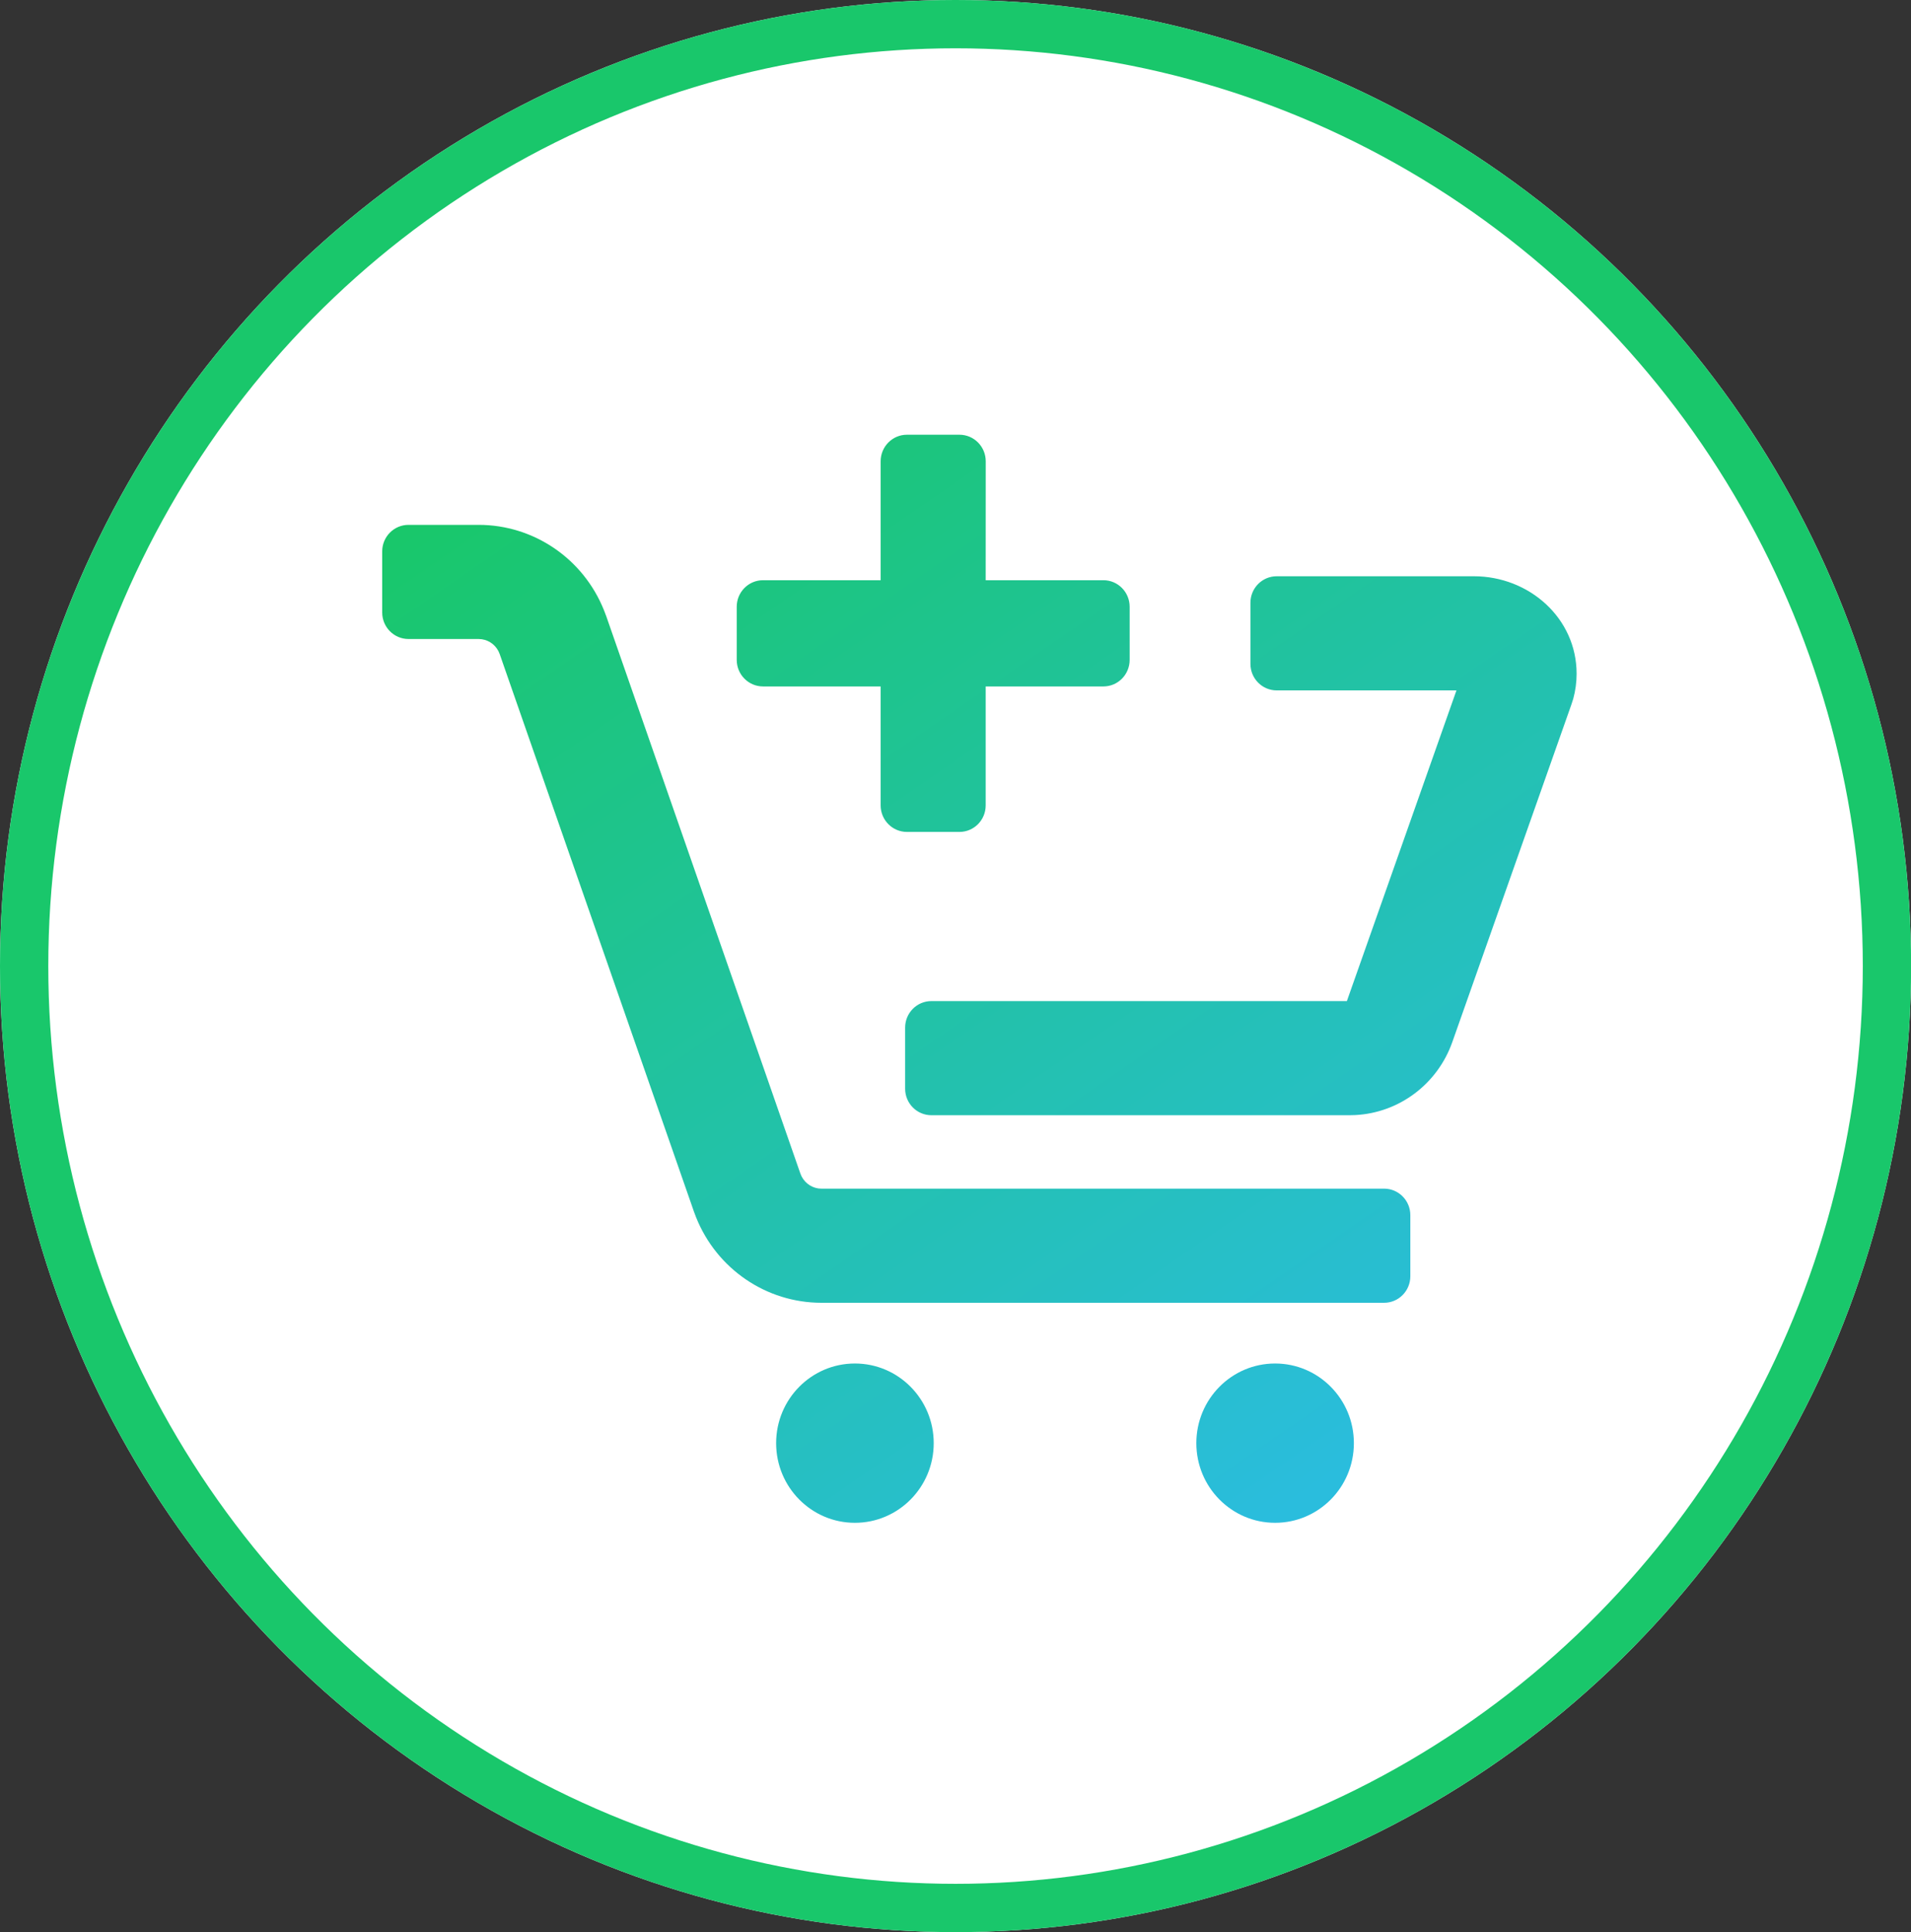 <svg xmlns="http://www.w3.org/2000/svg" xmlns:xlink="http://www.w3.org/1999/xlink" fill="none" version="1.1" width="39.57" height="40" viewBox="0 0 39.57 40"><rect x="0" y="0" width="39.57" height="40" fill="#333333" stroke="none"/><defs><linearGradient x1="0.143" y1="0" x2="0.84" y2="0.924" id="master_svg0_0_7288"><stop offset="0%" stop-color="#19C76B" stop-opacity="1"/><stop offset="100%" stop-color="#2ABDDD" stop-opacity="1"/></linearGradient></defs><g><g><ellipse cx="19.786" cy="20" rx="19.786" ry="20" fill="#FFFFFF" fill-opacity="1"/><ellipse cx="19.786" cy="20" rx="19.286" ry="19.5" fill-opacity="0" stroke-opacity="1" stroke="#19C76B" fill="none" stroke-width="1"/></g><g><path d="M17.702,28.228C18.603,28.228,19.334,28.966,19.334,29.877C19.334,30.788,18.603,31.526,17.702,31.526C16.801,31.526,16.071,30.788,16.071,29.877C16.071,28.966,16.801,28.228,17.702,28.228C17.702,28.228,17.702,28.228,17.702,28.228ZM26.403,28.228C27.304,28.228,28.034,28.966,28.034,29.877C28.034,30.788,27.304,31.526,26.403,31.526C25.502,31.526,24.772,30.788,24.772,29.877C24.772,28.966,25.502,28.228,26.403,28.228C26.403,28.228,26.403,28.228,26.403,28.228ZM9.911,10.866C11.052,10.866,12.08,11.566,12.507,12.636C12.507,12.636,12.553,12.756,12.553,12.756C12.553,12.756,16.573,24.296,16.573,24.296C16.631,24.461,16.774,24.579,16.945,24.604C16.945,24.604,17.01,24.608,17.01,24.608C17.01,24.608,28.66,24.608,28.66,24.608C28.96,24.608,29.203,24.854,29.203,25.157C29.203,25.157,29.203,26.422,29.203,26.422C29.203,26.725,28.96,26.971,28.66,26.971C28.66,26.971,17.01,26.971,17.01,26.971C15.868,26.971,14.841,26.271,14.413,25.201C14.413,25.201,14.368,25.081,14.368,25.081C14.368,25.081,10.347,13.541,10.347,13.541C10.29,13.377,10.147,13.258,9.976,13.234C9.976,13.234,9.911,13.229,9.911,13.229C9.911,13.229,8.458,13.229,8.458,13.229C8.158,13.229,7.914,12.983,7.914,12.68C7.914,12.68,7.914,11.415,7.914,11.415C7.914,11.112,8.158,10.866,8.458,10.866C8.458,10.866,9.911,10.866,9.911,10.866C9.911,10.866,9.911,10.866,9.911,10.866ZM30.518,11.93C31.659,11.93,32.646,12.793,32.646,13.949C32.646,14.125,32.622,14.299,32.576,14.468C32.576,14.468,32.535,14.594,32.535,14.594C32.535,14.594,30.072,21.574,30.072,21.574C29.765,22.443,28.971,23.039,28.06,23.085C28.06,23.085,27.946,23.088,27.946,23.088C27.946,23.088,19.286,23.088,19.286,23.088C18.985,23.088,18.742,22.842,18.742,22.539C18.742,22.539,18.742,21.274,18.742,21.274C18.742,20.971,18.985,20.725,19.286,20.725C19.286,20.725,27.889,20.725,27.889,20.725C27.889,20.725,30.158,14.293,30.158,14.293C30.158,14.293,26.436,14.293,26.436,14.293C26.135,14.293,25.892,14.047,25.892,13.744C25.892,13.744,25.892,12.479,25.892,12.479C25.892,12.176,26.135,11.93,26.436,11.93C26.436,11.93,30.519,11.93,30.519,11.93C30.519,11.93,30.518,11.93,30.518,11.93ZM19.867,9C20.167,9,20.411,9.246,20.411,9.55C20.411,9.55,20.41,12.012,20.41,12.012C20.41,12.012,22.848,12.012,22.848,12.012C23.148,12.012,23.391,12.258,23.391,12.562C23.391,12.562,23.391,13.661,23.391,13.661C23.391,13.965,23.148,14.211,22.848,14.211C22.848,14.211,20.41,14.211,20.41,14.211C20.41,14.211,20.41,16.674,20.41,16.674C20.41,16.977,20.167,17.223,19.867,17.223C19.867,17.223,18.779,17.223,18.779,17.223C18.479,17.223,18.235,16.977,18.235,16.674C18.235,16.674,18.235,14.211,18.235,14.211C18.235,14.211,15.799,14.211,15.799,14.211C15.499,14.211,15.255,13.965,15.255,13.661C15.255,13.661,15.255,12.562,15.255,12.562C15.255,12.258,15.499,12.012,15.799,12.012C15.799,12.012,18.235,12.012,18.235,12.012C18.235,12.012,18.235,9.55,18.235,9.55C18.235,9.246,18.479,9,18.779,9C18.779,9,19.867,9,19.867,9C19.867,9,19.867,9,19.867,9Z" fill="url(#master_svg0_0_7288)" fill-opacity="1"/></g></g></svg>